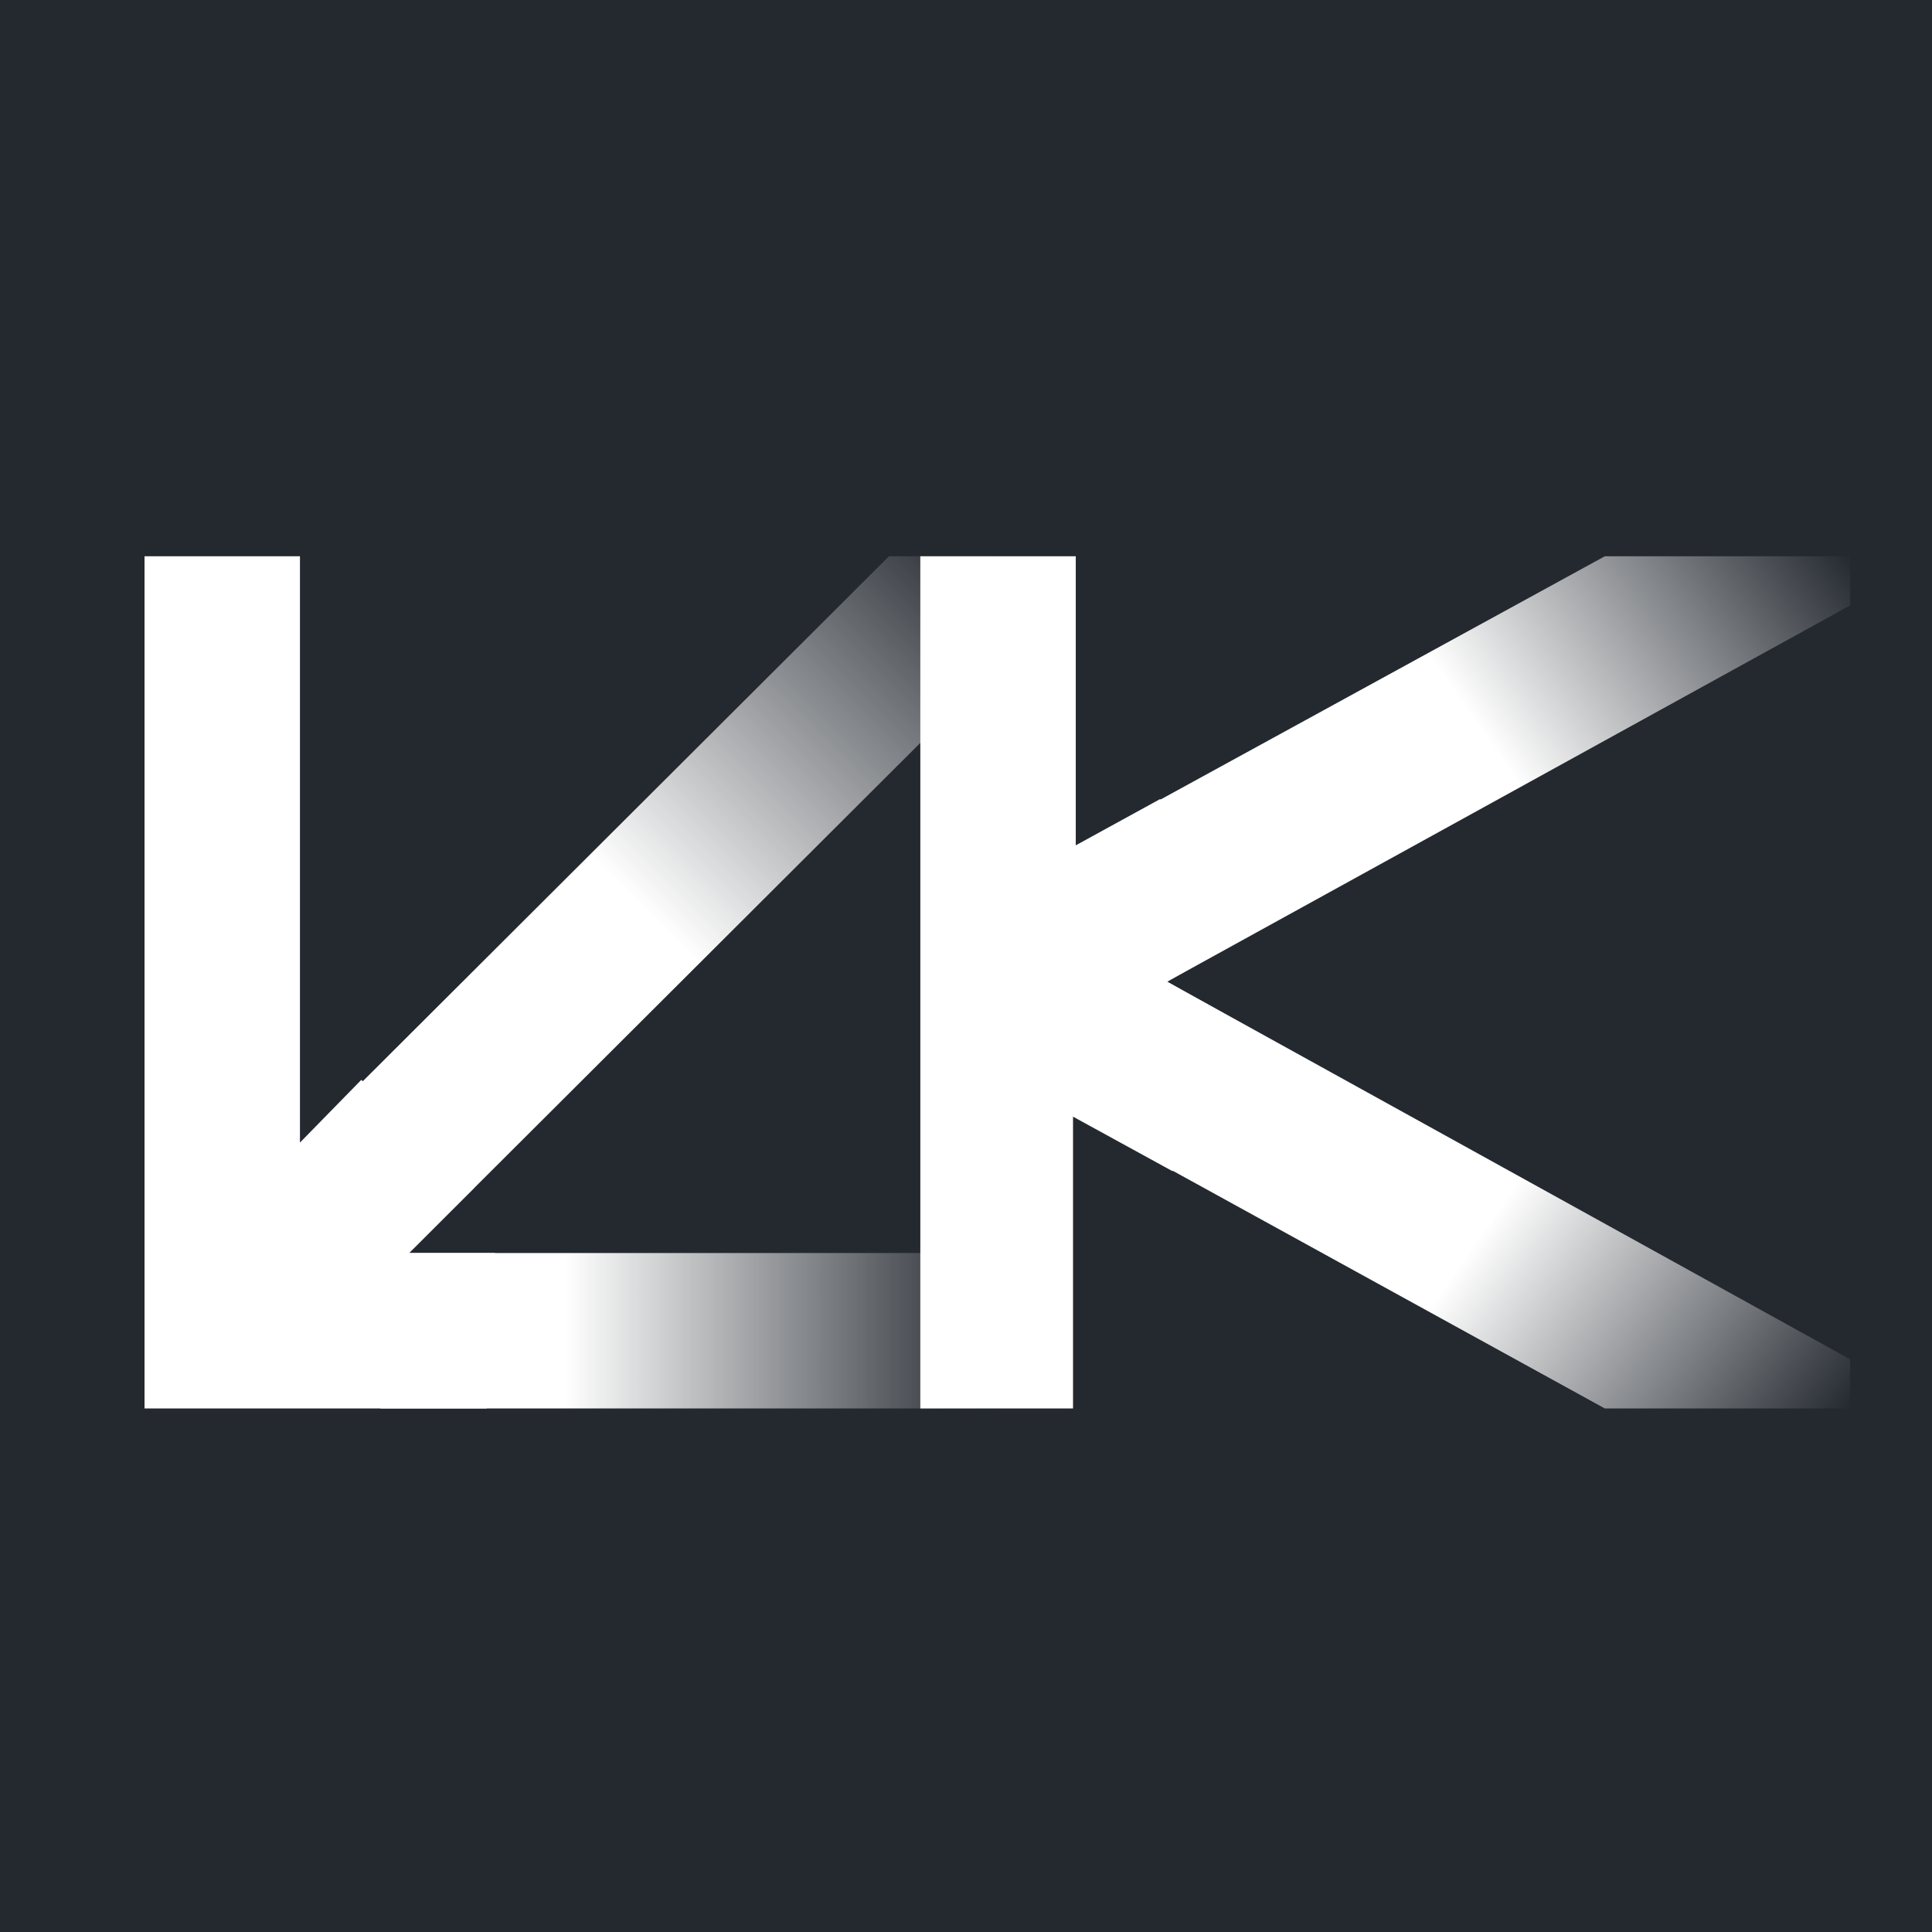 <?xml version="1.0" encoding="utf-8"?>
<!-- Generator: Adobe Illustrator 27.3.1, SVG Export Plug-In . SVG Version: 6.00 Build 0)  -->
<svg version="1.1" id="Warstwa_1" xmlns="http://www.w3.org/2000/svg" xmlns:xlink="http://www.w3.org/1999/xlink" x="0px" y="0px"
	 viewBox="0 0 141.7 141.7" style="enable-background:new 0 0 141.7 141.7;" xml:space="preserve">
<style type="text/css">
	.st0{fill:#242930;}
	.st1{fill:url(#SVGID_1_);}
	.st2{fill:url(#SVGID_00000075867887144165656290000000087003645058306958_);}
	.st3{fill:#FFFFFF;}
	.st4{fill:url(#SVGID_00000056409474889837890130000017105421694763845015_);}
	.st5{fill:url(#SVGID_00000065782046495697776720000005963385929542651537_);}
</style>
<rect x="0" class="st0" width="141.7" height="141.7"/>
<g>
	
		<linearGradient id="SVGID_1_" gradientUnits="userSpaceOnUse" x1="26.022" y1="55.101" x2="73.177" y2="102.256" gradientTransform="matrix(1 0 0 -1 0 143.008)">
		<stop  offset="0.45" style="stop-color:#FFFFFF"/>
		<stop  offset="1" style="stop-color:#FFFFFF;stop-opacity:0"/>
		<stop  offset="1" style="stop-color:#FFFFFF;stop-opacity:0"/>
	</linearGradient>
	<polygon class="st1" points="65.2,40.8 22,83.9 30,91.9 73.2,48.8 73.2,40.8 65.9,40.8 	"/>
	
		<linearGradient id="SVGID_00000120524031611635354640000010735637156731531684_" gradientUnits="userSpaceOnUse" x1="27.898" y1="45.407" x2="73.177" y2="45.407" gradientTransform="matrix(1 0 0 -1 0 143.008)">
		<stop  offset="0.3" style="stop-color:#FFFFFF"/>
		<stop  offset="1" style="stop-color:#FFFFFF;stop-opacity:0"/>
		<stop  offset="1" style="stop-color:#000000"/>
	</linearGradient>
	<path style="fill:url(#SVGID_00000120524031611635354640000010735637156731531684_);" d="M73.2,91.9h-5.6H30c0,0-1.6,6.5-2.1,11.4
		h45.3V91.9z"/>
	<path class="st3" d="M36.3,91.9H30l4.8-4.8c-2.3-2.3-6.1-5.9-8.3-7.9L22,83.8v-43H10.6v62.5h25.1C35.9,99.3,36.2,94.8,36.3,91.9z"
		/>
	
		<linearGradient id="SVGID_00000101080508826612105000000010901832407894015913_" gradientUnits="userSpaceOnUse" x1="83.885" y1="73.379" x2="132.232" y2="107.233" gradientTransform="matrix(1 0 0 -1 0 143.008)">
		<stop  offset="0.5" style="stop-color:#FFFFFF"/>
		<stop  offset="1" style="stop-color:#FFFFFF;stop-opacity:0"/>
		<stop  offset="1" style="stop-color:#FFFFFF;stop-opacity:0"/>
	</linearGradient>
	<polygon style="fill:url(#SVGID_00000101080508826612105000000010901832407894015913_);" points="78.8,62.1 85.6,72 135.7,44.4 
		135.7,40.8 117.7,40.8 	"/>
	
		<linearGradient id="SVGID_00000173136178005838657180000012846990585351561132_" gradientUnits="userSpaceOnUse" x1="83.884" y1="68.593" x2="132.232" y2="34.739" gradientTransform="matrix(1 0 0 -1 0 143.008)">
		<stop  offset="0.5" style="stop-color:#FFFFFF"/>
		<stop  offset="1" style="stop-color:#FFFFFF;stop-opacity:0"/>
		<stop  offset="1" style="stop-color:#FFFFFF;stop-opacity:0"/>
	</linearGradient>
	<polygon style="fill:url(#SVGID_00000173136178005838657180000012846990585351561132_);" points="135.7,103.3 135.7,99.7 85.6,72 
		78.8,81.9 117.7,103.3 	"/>
	<path class="st3" d="M89.7,74.3L85.6,72l4-2.3c-1.4-3.3-3.8-9.1-4.5-11.1L78.9,62V40.8H67.5v13.8V92v11.3h5.6l0,0h5.6V81.9l7.3,4
		L89.7,74.3z"/>
</g>
</svg>
